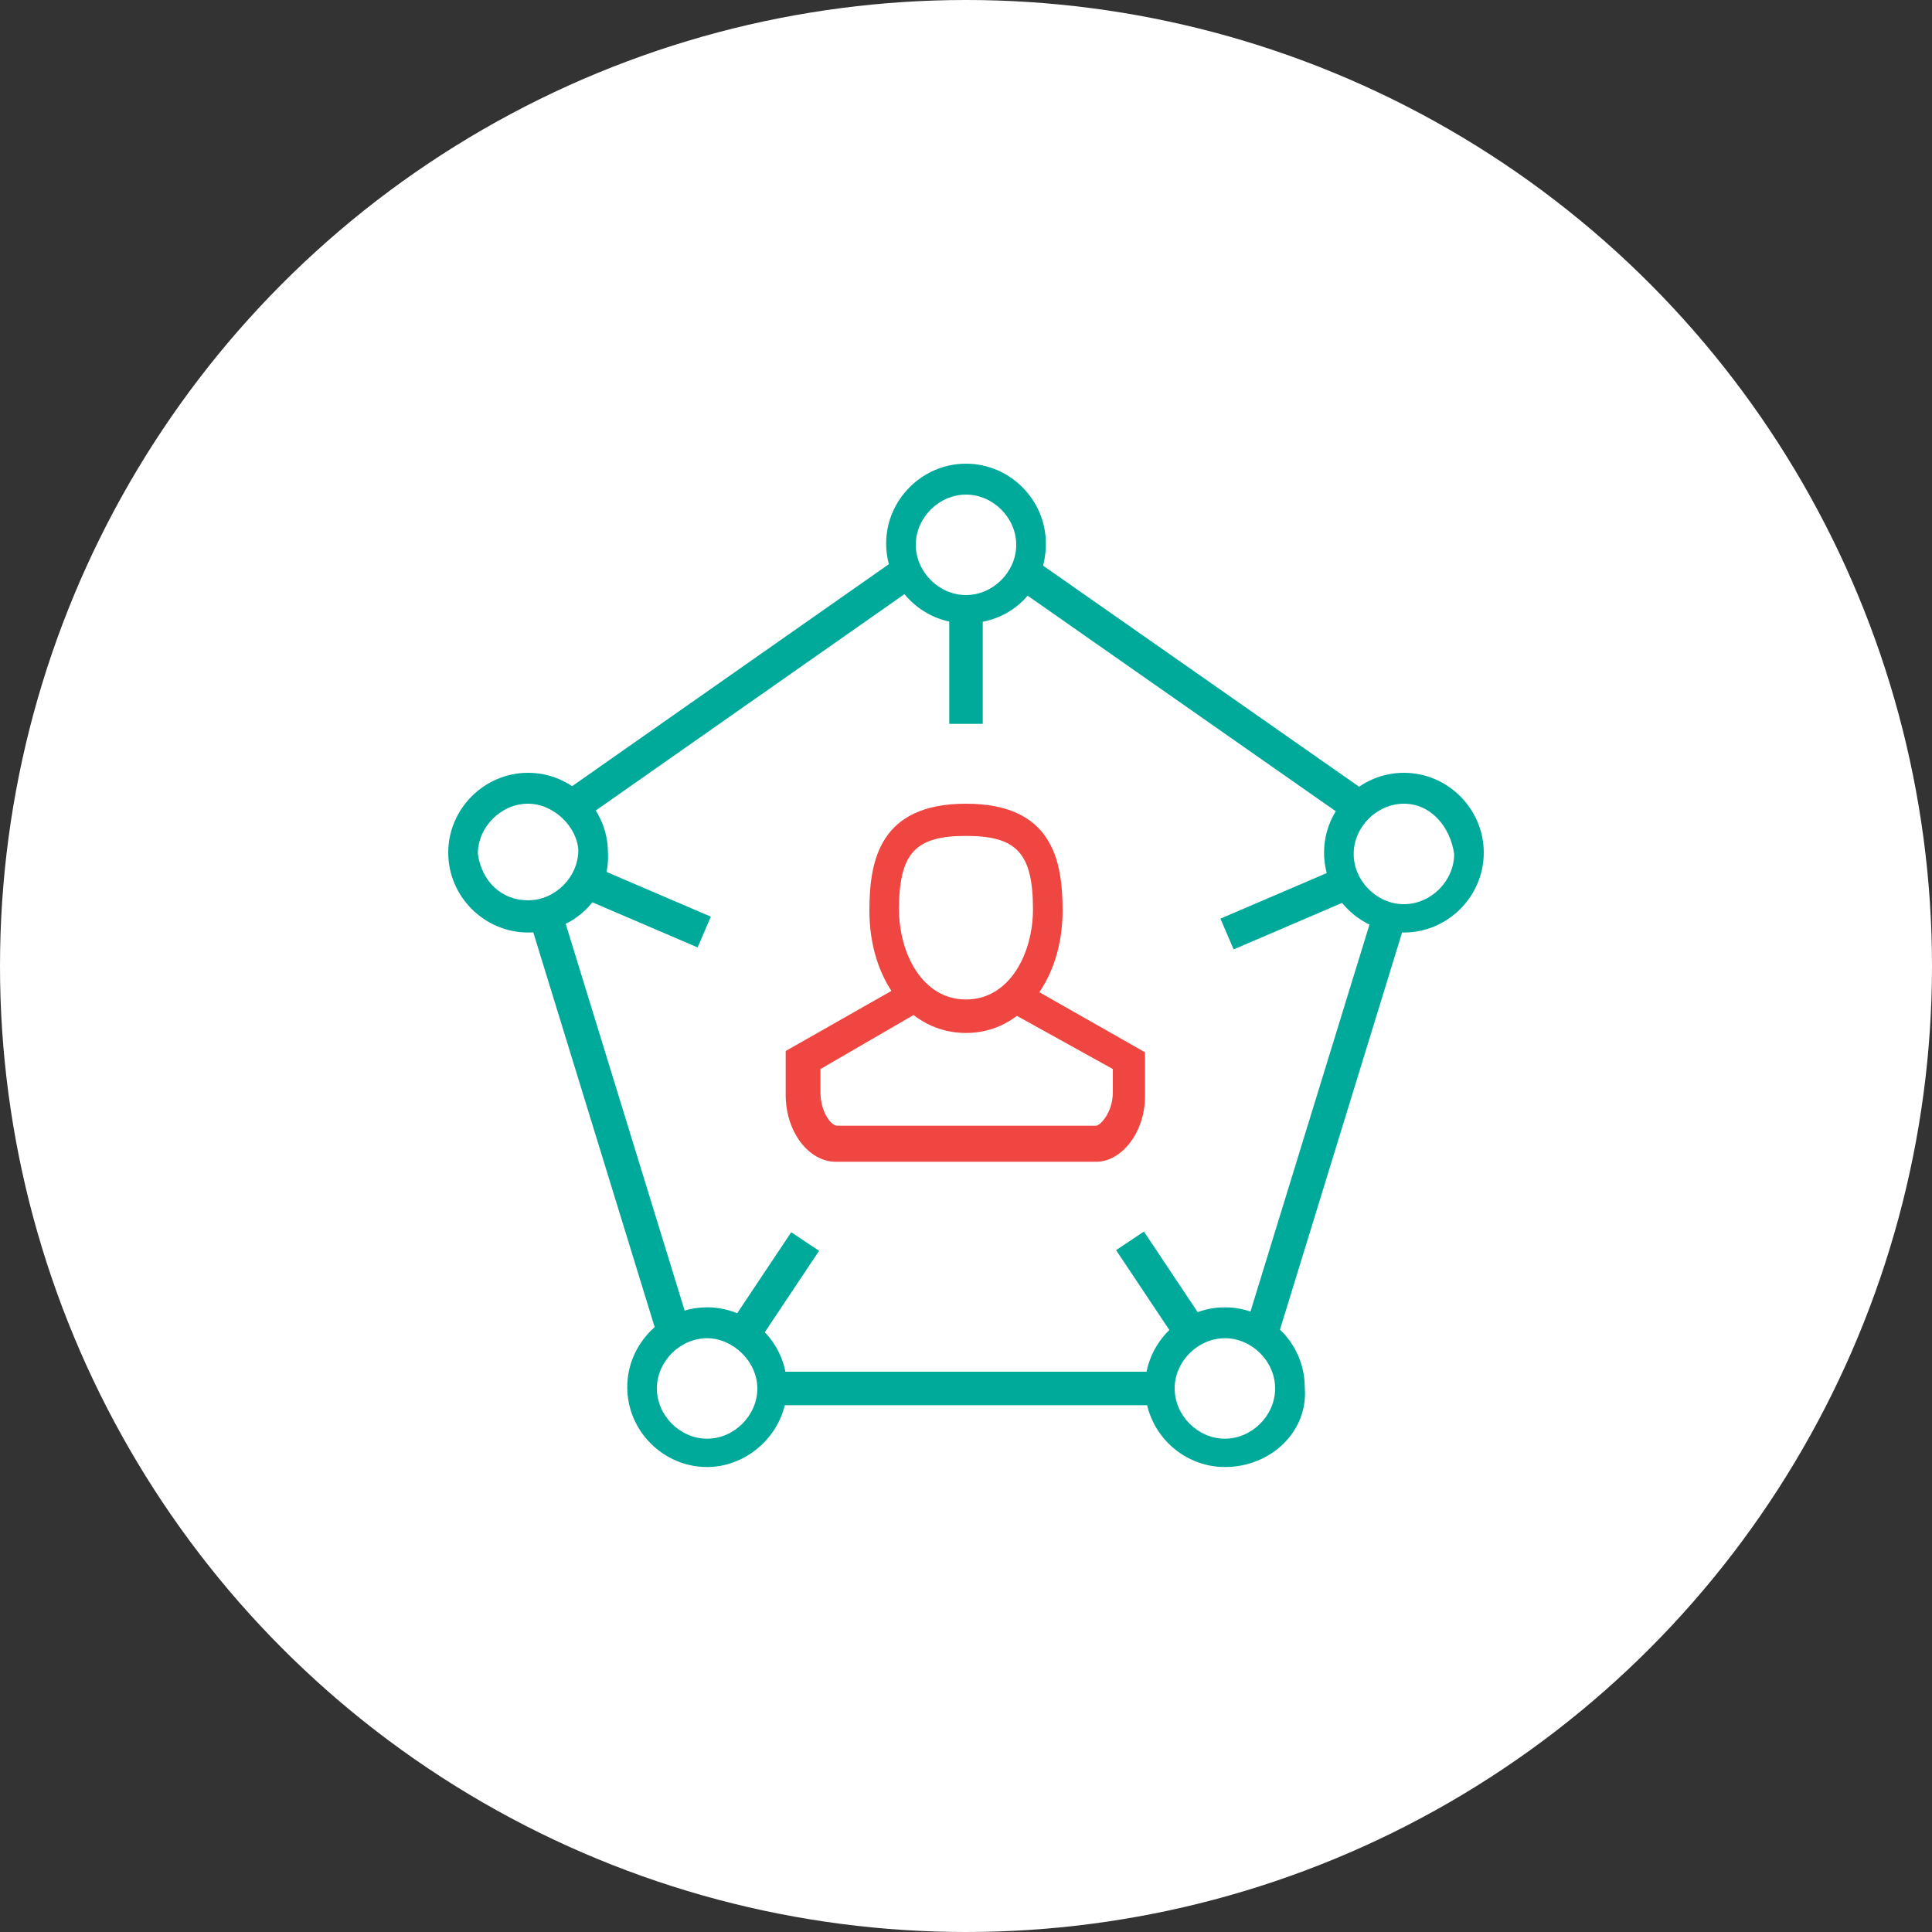 <?xml version="1.0" encoding="utf-8"?>
<!-- Generator: Adobe Illustrator 24.1.3, SVG Export Plug-In . SVG Version: 6.00 Build 0)  -->
<svg version="1.1" id="Capa_1" xmlns="http://www.w3.org/2000/svg" xmlns:xlink="http://www.w3.org/1999/xlink" x="0px" y="0px"
	 viewBox="0 0 150 150" style="enable-background:new 0 0 150 150;" xml:space="preserve">
<rect x="0" y="0" width="150" height="150" fill="#333333" stroke="none"/>
<style type="text/css">
	.st0{fill:#FFFFFF;}
	.st1{fill:#00AA9B;}
	.st2{fill:#F04641;}
</style>
<circle class="st0" cx="75" cy="75" r="75"/>
<g>
	
		<rect x="46.1" y="70.3" transform="matrix(0.956 -0.294 0.294 0.956 -23.622 17.805)" class="st1" width="2.6" height="34.3"/>
	<rect x="42" y="52.3" transform="matrix(0.819 -0.574 0.574 0.819 -20.372 42.574)" class="st1" width="30.7" height="2.6"/>
	
		<rect x="91.2" y="38.2" transform="matrix(0.573 -0.819 0.819 0.573 -4.423 98.587)" class="st1" width="2.6" height="30.7"/>
	
		<rect x="85.6" y="86.3" transform="matrix(0.294 -0.956 0.956 0.294 -11.138 160.095)" class="st1" width="34.3" height="2.6"/>
	<rect x="59.8" y="106.5" class="st1" width="30.2" height="2.6"/>
	<path class="st1" d="M75,48.4c-3.4,0-6.2-2.8-6.2-6.2S71.6,36,75,36s6.2,2.8,6.2,6.2C81.2,45.9,78.4,48.4,75,48.4 M75,38.4
		c-2.1,0-3.9,1.8-3.9,3.9s1.8,3.9,3.9,3.9s3.9-1.8,3.9-3.9S77.1,38.4,75,38.4"/>
	<path class="st1" d="M54.9,113.9c-3.4,0-6.2-2.8-6.2-6.2c0-3.4,2.8-6.2,6.2-6.2s6.2,2.8,6.2,6.2C61.1,111.1,58.2,113.9,54.9,113.9
		 M54.9,103.9c-2.1,0-3.9,1.8-3.9,3.9s1.8,3.9,3.9,3.9s3.9-1.8,3.9-3.9S56.9,103.9,54.9,103.9"/>
	<path class="st1" d="M95.1,113.9c-3.4,0-6.2-2.8-6.2-6.2c0-3.4,2.8-6.2,6.2-6.2c3.4,0,6.2,2.8,6.2,6.2
		C101.6,111.1,98.7,113.9,95.1,113.9 M95.1,103.9c-2.1,0-3.9,1.8-3.9,3.9s1.8,3.9,3.9,3.9s3.9-1.8,3.9-3.9S97.2,103.9,95.1,103.9"/>
	<path class="st1" d="M41,72.4c-3.4,0-6.2-2.8-6.2-6.2c0-3.4,2.8-6.2,6.2-6.2s6.2,2.8,6.2,6.2C47.4,69.6,44.6,72.4,41,72.4 M41,62.4
		c-2.1,0-3.9,1.8-3.9,3.9c0.3,2.1,1.8,3.6,3.9,3.6s3.9-1.8,3.9-3.9C44.8,64.2,43,62.4,41,62.4"/>
	<path class="st1" d="M109,72.4c-3.4,0-6.2-2.8-6.2-6.2c0-3.4,2.8-6.2,6.2-6.2s6.2,2.8,6.2,6.2C115.2,69.6,112.4,72.4,109,72.4
		 M109,62.4c-2.1,0-3.9,1.8-3.9,3.9s1.8,3.9,3.9,3.9s3.9-1.8,3.9-3.9C112.6,64.2,111.1,62.4,109,62.4"/>
	<path class="st2" d="M75,80.2c-4.4,0-7.5-4.1-7.5-9.5c0-3.9,0.8-8.3,7.5-8.3s7.5,4.4,7.5,8.3C82.5,76,79.4,80.2,75,80.2 M75,64.9
		c-3.9,0-5.2,1.3-5.2,5.7c0,3.4,1.8,7,5.2,7s5.2-3.6,5.2-7C80.2,66.2,78.9,64.9,75,64.9"/>
	<path class="st2" d="M85.1,90.2H64.9c-2.1,0-3.9-2.3-3.9-5.2v-3.4l9.5-5.4l1.3,2.1L63.7,83v1.8c0,1.5,0.8,2.6,1.3,2.6h20.1
		c0.3,0,1.3-1,1.3-2.6V83l-8.3-4.6l1.3-2.1l9.5,5.4v3.4C88.9,87.9,87.1,90.2,85.1,90.2"/>
	<rect x="73.7" y="47.4" class="st1" width="2.6" height="8.8"/>
	<rect x="49" y="65.7" transform="matrix(0.394 -0.919 0.919 0.394 -34.251 88.961)" class="st1" width="2.6" height="9.5"/>
	<rect x="55.5" y="98.9" transform="matrix(0.555 -0.832 0.832 0.555 -56.651 94.445)" class="st1" width="9" height="2.6"/>
	<rect x="88.9" y="95.6" transform="matrix(0.832 -0.555 0.555 0.832 -40.371 66.861)" class="st1" width="2.6" height="9"/>
	
		<rect x="94.9" y="69.3" transform="matrix(0.919 -0.394 0.394 0.919 -19.763 45.026)" class="st1" width="9.5" height="2.6"/>
</g>
</svg>
